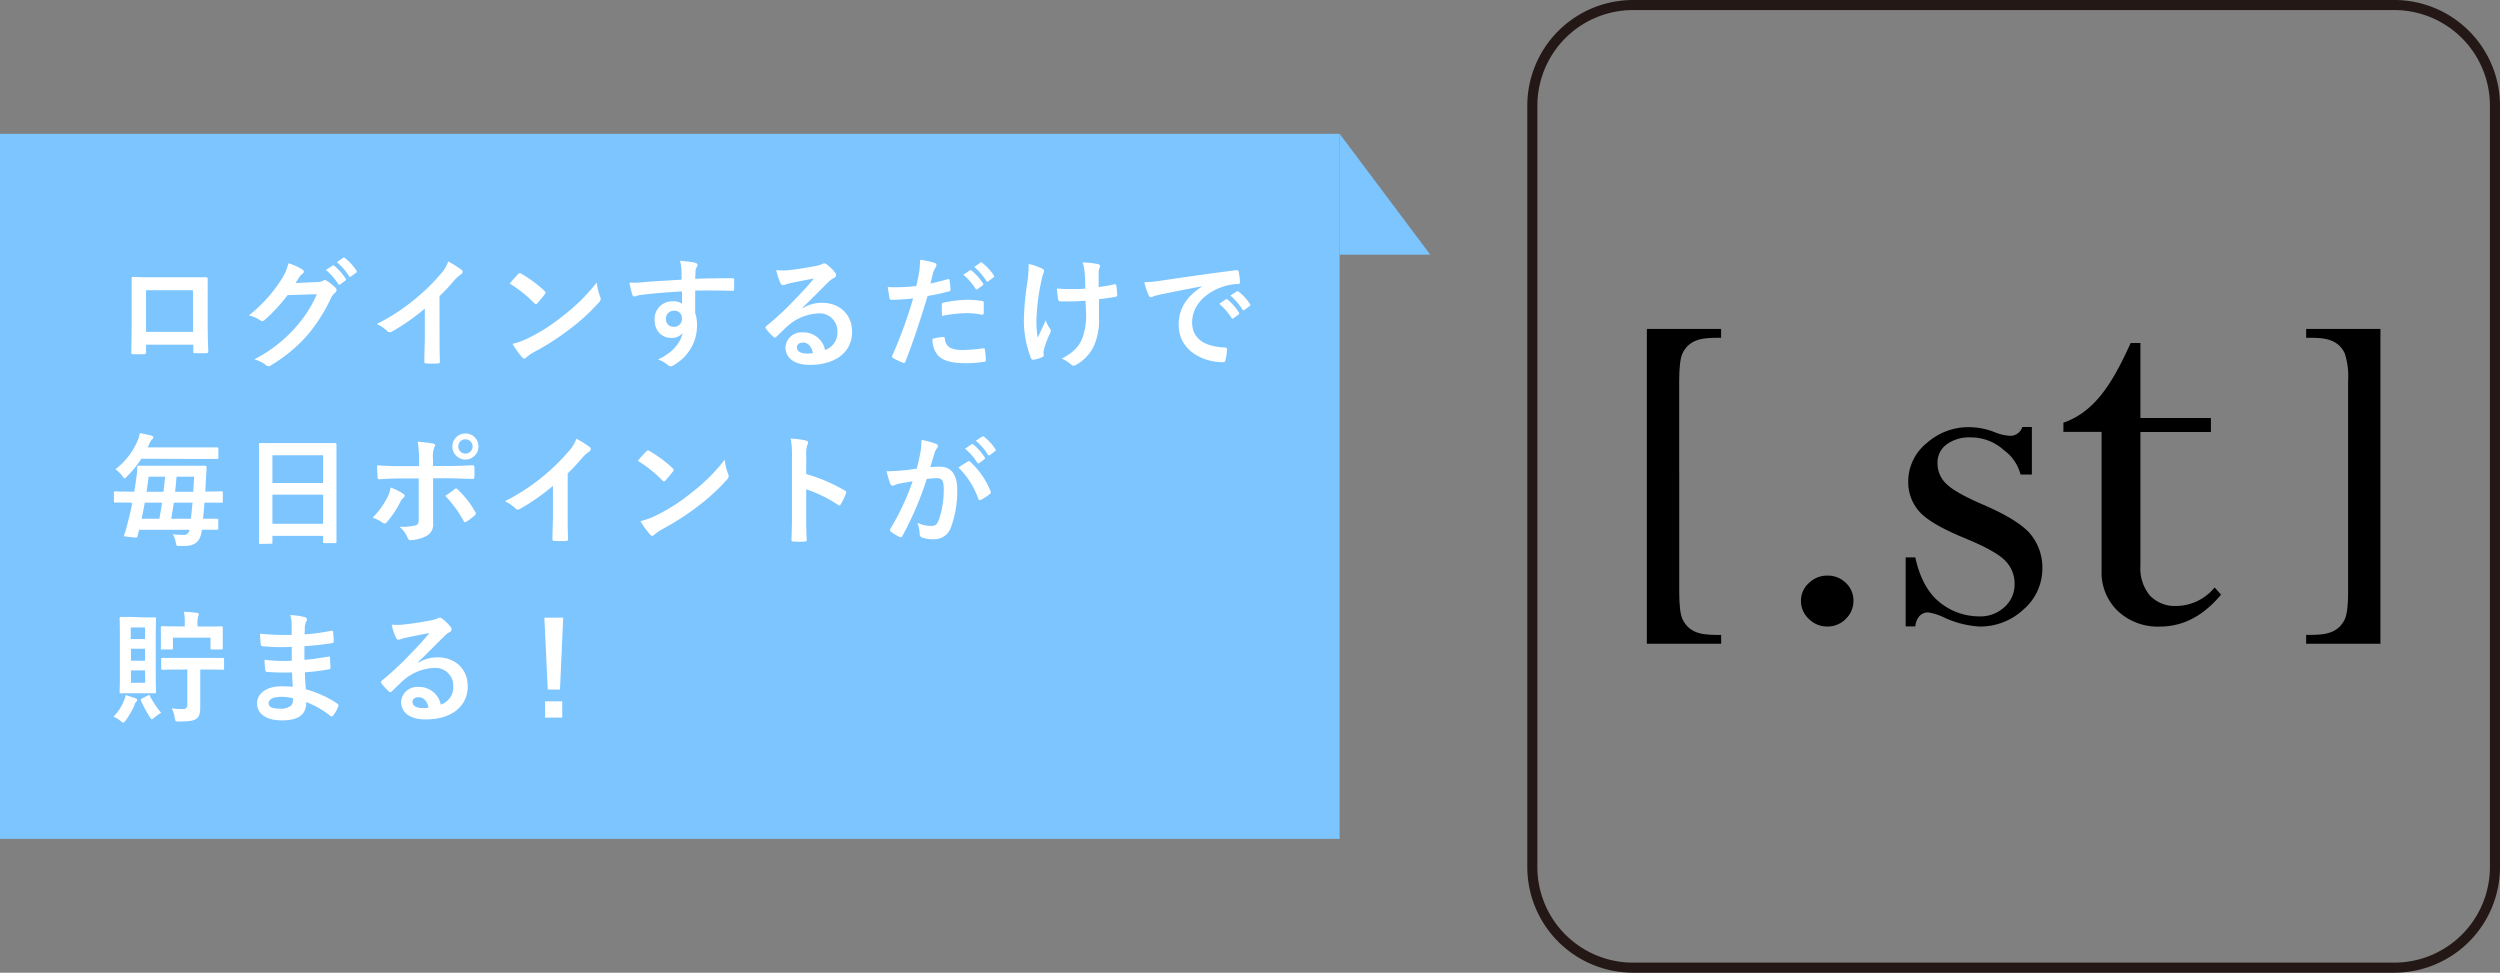 <svg xmlns="http://www.w3.org/2000/svg" viewBox="0 0 496.4 193.14"><rect x="0" y="0" width="496.4" height="193.14" fill="#808080" stroke="none"/><defs><style>.cls-1{fill:#231815;}.cls-2{fill:#7cc5ff;}.cls-3{fill:#fff;}</style></defs><title>アセット 22</title><g id="レイヤー_2" data-name="レイヤー 2"><g id="design"><path class="cls-1" d="M475.4,193.14H324.26a21,21,0,0,1-21-21V21a21,21,0,0,1,21-21H475.4a21,21,0,0,1,21,21V172.14A21,21,0,0,1,475.4,193.14ZM324.26,2a19,19,0,0,0-19,19V172.14a19,19,0,0,0,19,19H475.4a19,19,0,0,0,19-19V21a19,19,0,0,0-19-19Z"/><rect class="cls-2" y="26.57" width="266" height="140"/><polygon class="cls-2" points="266 50.57 266 26.57 284 50.57 266 50.57"/><path class="cls-3" d="M29,68.44v1.42c0,.41-.1.46-.53.48-.6,0-1.3,0-1.9,0-.4,0-.52-.07-.5-.36,0-1.25.07-3,.07-4.78V59.32c0-1.29,0-2.59,0-4,0-.24.1-.34.27-.34,1.27.08,2.69.08,4.29.08h5.72c1.56,0,3.38,0,4.51,0,.26,0,.34.12.31.48,0,1.17,0,2.47,0,3.89v5.73c0,2.09.07,3.27.12,4.56,0,.34-.12.41-.46.41-.72,0-1.49,0-2.21,0-.28,0-.31,0-.31-.38V68.44Zm9.31-10.82H29V65.9h9.34Z"/><path class="cls-3" d="M63,56a2.26,2.26,0,0,0,1.2-.29.5.5,0,0,1,.31-.1.71.71,0,0,1,.39.15,11.15,11.15,0,0,1,1.63,1.29.8.8,0,0,1,.31.55.7.7,0,0,1-.29.51,3,3,0,0,0-.79,1A33.35,33.35,0,0,1,61,66.6a30.7,30.7,0,0,1-7.3,6,.6.6,0,0,1-.38.12.85.85,0,0,1-.56-.26,6.39,6.39,0,0,0-2.28-1.11,27.55,27.55,0,0,0,8-6.12,24.55,24.55,0,0,0,4.44-6.81l-5.81.17a33.72,33.72,0,0,1-4.54,4.92.77.77,0,0,1-.5.26.61.61,0,0,1-.36-.14,6.42,6.42,0,0,0-2.31-1,28.48,28.48,0,0,0,6.46-7.12,10.54,10.54,0,0,0,1.42-3.24,11.6,11.6,0,0,1,2.81,1.27.52.52,0,0,1,.24.41.48.48,0,0,1-.27.4,2.68,2.68,0,0,0-.6.65c-.26.41-.5.77-.79,1.2Zm3-3.24c.12-.1.21-.08.36,0a11.47,11.47,0,0,1,2.28,2.57.25.25,0,0,1-.08.39l-1,.74a.25.25,0,0,1-.41-.07,11.79,11.79,0,0,0-2.43-2.79Zm2.13-1.57c.15-.09.22-.07.36.05a10.2,10.2,0,0,1,2.28,2.48.27.27,0,0,1-.07.43l-1,.74c-.19.15-.31.07-.41-.07a11.38,11.38,0,0,0-2.4-2.76Z"/><path class="cls-3" d="M87.28,66.76c0,1.66,0,3.08.07,5,0,.31-.09.4-.36.4a19.22,19.22,0,0,1-2.4,0c-.26,0-.36-.09-.33-.38,0-1.73.09-3.29.09-4.92V61.27a42,42,0,0,1-6.6,4.61.69.69,0,0,1-.36.09.66.66,0,0,1-.5-.24,8.9,8.9,0,0,0-2.07-1.41,38.5,38.5,0,0,0,7.56-4.92,38.66,38.66,0,0,0,5.12-5A7,7,0,0,0,89,51.91a20.89,20.89,0,0,1,2.66,1.68.41.41,0,0,1,.2.36.7.7,0,0,1-.34.53,7.62,7.62,0,0,0-1.44,1.32,39,39,0,0,1-2.81,3Z"/><path class="cls-3" d="M102.88,54.43a.46.46,0,0,1,.34-.19.58.58,0,0,1,.31.12,25,25,0,0,1,4.58,3.4c.15.15.22.24.22.34a.53.53,0,0,1-.14.31c-.37.48-1.16,1.44-1.49,1.8-.12.12-.2.19-.29.19s-.19-.07-.31-.19a25.43,25.43,0,0,0-4.9-3.91C101.73,55.65,102.42,54.91,102.88,54.43ZM105,67.08a35.49,35.49,0,0,0,6.91-4.47,35.72,35.72,0,0,0,6.58-6.53,10.64,10.64,0,0,0,.67,2.81,1.21,1.21,0,0,1,.12.46,1.2,1.2,0,0,1-.38.72,39.79,39.79,0,0,1-5.52,5.09,52.14,52.14,0,0,1-7.25,4.7,8.6,8.6,0,0,0-1.61,1.1.66.66,0,0,1-.43.24.6.6,0,0,1-.41-.26,16.48,16.48,0,0,1-1.92-2.66A15.11,15.11,0,0,0,105,67.08Z"/><path class="cls-3" d="M135.31,53.54a7.8,7.8,0,0,0-.29-1.75,24.31,24.31,0,0,1,2.81.33c.4.08.67.24.67.46a1,1,0,0,1-.22.55,2.81,2.81,0,0,0-.19.7c0,.31,0,.62-.05,1.53,2.59-.09,5.07-.12,7.37-.12.29,0,.34,0,.36.36,0,.6,0,1.23,0,1.83,0,.26-.12.33-.41.31-2.49-.07-4.82-.07-7.32-.05,0,1.47,0,3,0,4.47a7.41,7.41,0,0,1,.36,2.37,8.94,8.94,0,0,1-4.28,7.75,2.21,2.21,0,0,1-.93.46,1.36,1.36,0,0,1-.72-.36,5.29,5.29,0,0,0-1.83-1c2.81-1.25,4.49-3.26,4.92-5.28a2.75,2.75,0,0,1-2.25,1c-1.9,0-3.34-1.37-3.34-3.67a3.5,3.5,0,0,1,3.63-3.6,2.9,2.9,0,0,1,1.82.48c0-.84,0-1.66,0-2.45-3,.17-6.41.46-8.31.72-.53.07-.91.29-1.13.29s-.33-.1-.41-.34a18.35,18.35,0,0,1-.6-2.42,16.07,16.07,0,0,0,2.93-.1c1.47-.12,4.56-.31,7.44-.48C135.33,54.79,135.33,54.19,135.31,53.54Zm-3.08,9.72a1.48,1.48,0,0,0,1.54,1.63,1.54,1.54,0,0,0,1.63-1.65,1.44,1.44,0,0,0-1.58-1.54A1.53,1.53,0,0,0,132.23,63.26Z"/><path class="cls-3" d="M159.38,61.2a7.18,7.18,0,0,1,3.81-1.08c3.51,0,6,2.3,6,5.76,0,4-3.24,6.57-8.38,6.57-3,0-4.85-1.29-4.85-3.53A3.19,3.19,0,0,1,159.31,66a4.37,4.37,0,0,1,4.51,3.5,3.62,3.62,0,0,0,2.45-3.65,3.51,3.51,0,0,0-3.77-3.62,9.81,9.81,0,0,0-6.15,2.54c-.69.63-1.37,1.32-2.09,2-.16.17-.28.27-.4.27a.6.6,0,0,1-.36-.22,10.38,10.38,0,0,1-1.42-1.56c-.14-.19-.07-.36.12-.55a57.4,57.4,0,0,0,5.69-5.31c1.49-1.53,2.61-2.73,3.72-4.1-1.44.26-3.15.6-4.63.91a7.24,7.24,0,0,0-1,.29,1.69,1.69,0,0,1-.48.12.55.55,0,0,1-.53-.41,11.5,11.5,0,0,1-.84-2.59,11.09,11.09,0,0,0,2.23.05c1.47-.15,3.58-.46,5.45-.82a6.37,6.37,0,0,0,1.32-.36,1.29,1.29,0,0,1,.46-.19.85.85,0,0,1,.55.19,8.9,8.9,0,0,1,1.61,1.54.82.82,0,0,1,.26.57.63.63,0,0,1-.41.58,3.81,3.81,0,0,0-1.05.77c-1.75,1.7-3.36,3.38-5.19,5.13Zm0,6.84c-.7,0-1.15.4-1.15.91,0,.74.65,1.25,2.09,1.25a5.35,5.35,0,0,0,1.1-.1C161.13,68.78,160.41,68,159.4,68Z"/><path class="cls-3" d="M188.18,55.44c.26-.08.36,0,.38.24.07.52.15,1.22.17,1.72,0,.32,0,.39-.36.46a37.72,37.72,0,0,1-4.18.91c-1.63,5.33-2.85,9-4.39,13-.12.33-.26.31-.53.24s-1.41-.6-1.92-.89a.39.39,0,0,1-.19-.48,89.7,89.7,0,0,0,4.15-11.38c-1.39.15-3.07.27-4.2.27-.36,0-.45-.08-.5-.39-.1-.5-.22-1.32-.34-2.18a11.45,11.45,0,0,0,1.78.07,32.15,32.15,0,0,0,3.89-.24c.24-1,.43-2,.6-3a17.59,17.59,0,0,0,.14-2.21,14.12,14.12,0,0,1,3,.67.4.4,0,0,1,.26.39.58.58,0,0,1-.12.38,4.86,4.86,0,0,0-.5,1c-.24.87-.41,1.68-.58,2.28C185.71,56.08,187,55.77,188.18,55.44Zm-.94,11.47c.24,0,.34.09.36.33.19,1.76,1.37,2.26,3.67,2.26a35.83,35.83,0,0,0,4-.34c.19,0,.26,0,.28.22a14.37,14.37,0,0,1,.2,2.09c0,.29,0,.36-.39.38a26.24,26.24,0,0,1-3.33.27c-3.08,0-4.71-.44-5.79-1.56a4.69,4.69,0,0,1-1.08-3.29A12.4,12.4,0,0,1,187.24,66.91ZM187,60.55c0-.34.07-.41.43-.48a25.23,25.23,0,0,1,4.68-.55,16.8,16.8,0,0,1,2.81.24c.33,0,.41.07.41.36,0,.6,0,1.27,0,1.92,0,.4-.12.5-.46.43a15.82,15.82,0,0,0-3-.29,26.79,26.79,0,0,0-4.83.55C187,61.89,187,61,187,60.55Zm5.54-6.84c.12-.1.22-.07.36,0a10.74,10.74,0,0,1,2.28,2.56.24.24,0,0,1-.07.39l-1,.74a.25.25,0,0,1-.41-.07,11.7,11.7,0,0,0-2.42-2.78Zm2.14-1.56c.14-.1.21-.08.36.05a10,10,0,0,1,2.28,2.47.28.28,0,0,1-.07.43l-1,.74c-.2.15-.32.08-.41-.07a11.6,11.6,0,0,0-2.4-2.76Z"/><path class="cls-3" d="M207.23,70.58c0,.17-.07.24-.31.34a5.87,5.87,0,0,1-1.66.5c-.28,0-.4,0-.55-.31a20.53,20.53,0,0,1-1.41-7.44A53.75,53.75,0,0,1,204,56a26.8,26.8,0,0,0,.26-3.58,12.24,12.24,0,0,1,2.52.84c.38.19.53.36.53.53a.83.83,0,0,1-.15.48,16.1,16.1,0,0,0-.45,1.78,44.12,44.12,0,0,0-.91,7.2,19.77,19.77,0,0,0,.24,3.79c.6-1.27,1-2.09,1.6-3.43a6.92,6.92,0,0,0,.8,1.6.75.75,0,0,1,.21.46,1.8,1.8,0,0,1-.29.79,18.85,18.85,0,0,0-1.08,2.93,3.57,3.57,0,0,0-.07.62Zm8.31-10.87c-1.27.09-2.19.14-2.88.14-.51,0-1.13,0-2,0-.33,0-.53-.12-.55-.38-.1-.48-.15-1.13-.27-2.19a29.69,29.69,0,0,0,3,.12c.67,0,1.8,0,2.67-.09-.05-1.2-.05-2.28-.15-3.19a7.28,7.28,0,0,0-.41-2,14.72,14.72,0,0,1,3.1.33c.26.08.38.2.38.39a1,1,0,0,1-.16.48,2.74,2.74,0,0,0-.12,1V57c1-.14,2.06-.31,3.07-.53.29-.07.41,0,.43.22.1.6.14,1.17.19,1.8,0,.31-.09.41-.31.43-1.15.22-2.21.36-3.31.48l0,3.7a12.48,12.48,0,0,1-1,5.56,8.43,8.43,0,0,1-3.44,3.72,1.05,1.05,0,0,1-.6.22.5.5,0,0,1-.48-.22,7.78,7.78,0,0,0-1.87-1.17c2.26-1.2,3.34-2.31,4.06-4a13.1,13.1,0,0,0,.74-5.35Z"/><path class="cls-3" d="M238.65,56.85c-2.93.55-5.5,1.06-8.07,1.59-.91.21-1.15.26-1.51.38a1.4,1.4,0,0,1-.53.19.55.55,0,0,1-.45-.36,16.89,16.89,0,0,1-.89-2.59,32.62,32.62,0,0,0,3.82-.41c2.95-.43,8.23-1.22,14.42-2,.36,0,.48.1.51.27a13.23,13.23,0,0,1,.26,2.11c0,.29-.14.36-.46.36a10.47,10.47,0,0,0-2.92.53c-4.08,1.39-6.12,4.2-6.12,7.08,0,3.09,2.2,4.77,6.38,5,.38,0,.53.09.53.36a8.44,8.44,0,0,1-.27,2.06c-.07.36-.16.5-.45.5-4.23,0-8.86-2.42-8.86-7.41,0-3.41,1.71-5.71,4.61-7.61Zm4.75,2.59c.12-.09.22-.07.36.05A11,11,0,0,1,246,62.06a.24.24,0,0,1-.07.38l-1,.75a.26.26,0,0,1-.41-.07,11.76,11.76,0,0,0-2.42-2.79Zm2.14-1.56c.14-.09.21-.07.36,0a10,10,0,0,1,2.28,2.47.29.29,0,0,1-.07.44l-1,.74c-.2.14-.32.07-.41-.07a11.41,11.41,0,0,0-2.4-2.76Z"/><path class="cls-3" d="M25.86,99.78c-2.11,0-2.83,0-3,0s-.24,0-.24-.27V97.84c0-.24,0-.27.24-.27s.86.05,3,.05h.8c.19-1.13.33-2.21.48-3.22.07-.55.09-1.05.12-1.63,0-.24,0-.29.28-.29s.92,0,3.2,0h6.74c2.28,0,3.1,0,3.24,0s.29,0,.29.29c0,.67-.07,1.42-.1,2l-.14,2.83H41c2.12,0,2.84-.05,3-.05s.24,0,.24.27v1.72c0,.24,0,.27-.24.27s-.86,0-3,0H40.6c-.07,1.08-.17,2.16-.29,3.19,1.88,0,2.62,0,2.76,0s.27,0,.27.24v1.68c0,.24,0,.27-.27.27s-.93,0-3,0v.12c-.28,2.21-1.32,3.1-3.55,3.1-.31,0-.69,0-1,0-.48,0-.48,0-.64-.8a4.2,4.2,0,0,0-.58-1.51c.74.07,1.42.1,2,.1a1.12,1.12,0,0,0,1.32-1h-10l-.29,1.18c-.07.28-.15.4-.51.36l-1.8-.2c-.45,0-.43-.16-.33-.45a13.57,13.57,0,0,0,.57-1.9c.36-1.34.7-2.81,1-4.27Zm2.21-8.69a20.42,20.42,0,0,1-2.83,3.48c-.24.27-.38.41-.5.41s-.24-.17-.48-.5a5.68,5.68,0,0,0-1.35-1.3,14.17,14.17,0,0,0,4.49-5.86A6.6,6.6,0,0,0,27.76,86c.82.14,1.78.36,2.28.48.24.07.41.19.41.33a.61.61,0,0,1-.27.46,2,2,0,0,0-.5.81l-.36.75H39.79c2.35,0,3.16,0,3.31,0s.26,0,.26.26v1.78c0,.24,0,.26-.26.26s-1,0-3.31,0ZM31.65,103c.19-1.08.36-2.13.53-3.19H28.74c-.19,1.06-.38,2.11-.62,3.19Zm-2.14-8.35c-.12,1-.26,2-.41,3h3.36c.13-1,.22-2,.32-3Zm5,5.16c-.15,1.08-.32,2.14-.51,3.19h3.91c.1-1,.22-2.06.32-3.19Zm.55-5.16c-.1,1-.17,2-.29,3h3.6c.07-1,.12-2,.17-3Z"/><path class="cls-3" d="M51.69,108c-.24,0-.27,0-.27-.26s0-1.58,0-8.54V94.52c0-4.65,0-6.12,0-6.26s0-.29.27-.29,1,0,3.31,0h8.23c2.33,0,3.17,0,3.32,0s.26,0,.26.29,0,1.61,0,5.54v5.33c0,6.89,0,8.31,0,8.45s0,.26-.26.26H64.41c-.24,0-.26,0-.26-.26V106.4H54.09v1.3c0,.24,0,.26-.27.26Zm2.4-12.09H64.15V90.4H54.09ZM64.15,104V98.22H54.09V104Z"/><path class="cls-3" d="M80,98c.38.26.53.5.09.84a2.34,2.34,0,0,0-.6.81,18.15,18.15,0,0,1-2.66,4c-.29.31-.48.39-.84.15a7,7,0,0,0-2-1,15.88,15.88,0,0,0,2.9-4,5.35,5.35,0,0,0,.65-2A11.17,11.17,0,0,1,80,98Zm3.19-6.6a19,19,0,0,0-.26-3.7c1.13.1,2.37.24,3,.36s.53.34.29.79a5.69,5.69,0,0,0-.24,2.4v1.28h3c2.09,0,3.72-.1,4.9-.15.22,0,.31.12.31.39a14.61,14.61,0,0,1,0,1.87c0,.31-.1.48-.34.45-1.49,0-3.31-.12-4.94-.12H86l0,4.85c0,1.27,0,2.31,0,4.18a2.49,2.49,0,0,1-1.42,2.47,7.41,7.41,0,0,1-3.07.79c-.29,0-.43-.14-.58-.5a5.53,5.53,0,0,0-1.61-2.16,12,12,0,0,0,3.27-.29c.38-.17.55-.43.55-1.06V95H79.43c-1.37,0-3,.08-4.15.17-.22,0-.31-.19-.31-.48s-.1-1.51-.1-2.3c1.83.14,3.29.17,4.51.17H83.2Zm7.06,5.73a.42.42,0,0,1,.67.1,18.41,18.41,0,0,1,3.43,4.39c.22.36.15.53-.12.75a12.48,12.48,0,0,1-1.61,1.2c-.26.16-.38.21-.55-.1a23,23,0,0,0-3.65-5C89.08,98,89.71,97.57,90.26,97.16ZM95,88.64a2.59,2.59,0,1,1-2.59-2.57A2.56,2.56,0,0,1,95,88.64Zm-4,0a1.42,1.42,0,1,0,1.42-1.41A1.38,1.38,0,0,0,91,88.64Z"/><path class="cls-3" d="M112.72,102c0,1.66,0,3.08.07,5,0,.31-.09.4-.36.4a19.22,19.22,0,0,1-2.4,0c-.26,0-.36-.09-.33-.38,0-1.73.09-3.29.09-4.92V96.47a42,42,0,0,1-6.6,4.61.69.69,0,0,1-.36.09.66.66,0,0,1-.5-.24,8.9,8.9,0,0,0-2.07-1.41,40.83,40.83,0,0,0,12.68-9.94,7,7,0,0,0,1.51-2.47,19.82,19.82,0,0,1,2.66,1.68.41.41,0,0,1,.2.36.7.7,0,0,1-.34.53A7.62,7.62,0,0,0,115.53,91a39,39,0,0,1-2.81,3Z"/><path class="cls-3" d="M128.32,89.63a.46.46,0,0,1,.34-.19.58.58,0,0,1,.31.12,25,25,0,0,1,4.58,3.4c.15.15.22.24.22.34a.53.53,0,0,1-.14.31c-.37.48-1.16,1.44-1.49,1.8-.12.12-.2.19-.29.19s-.19-.07-.31-.19a25.43,25.43,0,0,0-4.9-3.91C127.17,90.85,127.86,90.11,128.32,89.63Zm2.09,12.65a35.49,35.49,0,0,0,6.91-4.47,35.72,35.72,0,0,0,6.58-6.53,10.64,10.64,0,0,0,.67,2.81,1.21,1.21,0,0,1,.12.46,1.2,1.2,0,0,1-.38.72,39.79,39.79,0,0,1-5.52,5.09,52.14,52.14,0,0,1-7.25,4.7,8.6,8.6,0,0,0-1.61,1.1.66.66,0,0,1-.43.24.6.6,0,0,1-.41-.26,16.48,16.48,0,0,1-1.92-2.66A15.11,15.11,0,0,0,130.41,102.28Z"/><path class="cls-3" d="M160.07,94.12a33.68,33.68,0,0,1,7.64,3.26c.26.14.38.31.26.62a14,14,0,0,1-1,2.09c-.1.17-.19.27-.31.27a.4.4,0,0,1-.27-.12,26.58,26.58,0,0,0-6.31-3.08v5.31c0,1.56,0,3,.1,4.7,0,.29-.1.36-.44.36a15.14,15.14,0,0,1-2.13,0c-.34,0-.46-.07-.46-.36.07-1.77.1-3.19.1-4.73V90.64a19.08,19.08,0,0,0-.24-3.56,17.76,17.76,0,0,1,3,.39c.33.07.45.21.45.41a1.28,1.28,0,0,1-.19.55,6.15,6.15,0,0,0-.17,2.25Z"/><path class="cls-3" d="M182.73,90a16.37,16.37,0,0,0,.24-2.66,17.13,17.13,0,0,1,2.88.79.5.5,0,0,1,.38.48.49.49,0,0,1-.16.36,3.07,3.07,0,0,0-.48.91c-.32,1-.56,1.87-.87,2.88a18.86,18.86,0,0,1,1.92-.09c2.23,0,3.43,1.56,3.43,4.63a20.58,20.58,0,0,1-1.29,7.51,3.44,3.44,0,0,1-3.24,2.26,6.4,6.4,0,0,1-2.5-.36.65.65,0,0,1-.43-.68,6.73,6.73,0,0,0-.46-2.23,6.33,6.33,0,0,0,2.76.63c.8,0,1.16-.29,1.54-1.28a18.58,18.58,0,0,0,.94-6c0-1.68-.32-2.21-1.37-2.21a15.27,15.27,0,0,0-2,.17,66.06,66.06,0,0,1-4.82,11.28.4.4,0,0,1-.63.21,10.4,10.4,0,0,1-1.65-1,.51.51,0,0,1-.2-.36.5.5,0,0,1,.1-.27,50.33,50.33,0,0,0,4.39-9.4c-.93.14-1.7.28-2.35.4a7,7,0,0,0-1.32.39.53.53,0,0,1-.77-.31,23,23,0,0,1-.74-2.48c1.05,0,2.11-.07,3.17-.16s1.89-.22,2.83-.36C182.39,91.67,182.56,90.83,182.73,90Zm9.5,1.61c.17-.1.29-.05.46.12a16,16,0,0,1,4,5.83c.1.22.08.34-.09.48a9.56,9.56,0,0,1-1.8,1.2c-.24.12-.48.1-.55-.19a16.31,16.31,0,0,0-3.94-6.22C190.89,92.44,191.59,92,192.23,91.62Zm.65-3.36c.12-.1.22-.07.36,0a10.61,10.61,0,0,1,2.28,2.57.24.24,0,0,1-.07.38l-1,.74a.25.25,0,0,1-.41-.07,11.9,11.9,0,0,0-2.42-2.78ZM195,86.7c.14-.1.21-.07.36,0a10,10,0,0,1,2.28,2.47.28.28,0,0,1-.07.43l-1,.75c-.2.14-.32.07-.41-.08a11.6,11.6,0,0,0-2.4-2.76Z"/><path class="cls-3" d="M24.66,139a3.68,3.68,0,0,0,.29-1c.67.22,1.47.48,2,.67.22.1.29.2.29.32s-.05.19-.19.33a2.33,2.33,0,0,0-.36.7A15.67,15.67,0,0,1,25,143c-.26.31-.38.48-.53.48s-.24-.1-.48-.29a5.89,5.89,0,0,0-1.46-.89A9.33,9.33,0,0,0,24.66,139Zm3.84-16.41c1.57,0,2,0,2.21,0s.27,0,.27.26-.05,1.16-.05,3.24v8.09c0,2.09.05,3.07.05,3.22s0,.26-.27.26-.64,0-2.21,0H26.22c-1.56,0-2,0-2.2,0s-.27,0-.27-.24.05-1.13.05-3.22V126c0-2.08-.05-3.07-.05-3.24s0-.26.27-.26.64,0,2.2,0Zm-2.54,2v2.3h2.83v-2.3Zm2.83,6.6v-2.38H26v2.38Zm0,1.92H26v2.47h2.83Zm.53,5c.31-.17.34-.14.46.1A16.49,16.49,0,0,0,32,141.53a8.43,8.43,0,0,0-1.42,1c-.21.19-.33.29-.43.29s-.24-.17-.45-.5a24.41,24.41,0,0,1-1.71-3.2c-.09-.24-.05-.31.27-.45Zm11.52-13.7c2.21,0,3-.05,3.15-.05s.24,0,.24.26,0,.51,0,1v.82c0,1.8,0,2.11,0,2.26s0,.26-.24.26H42.07c-.24,0-.27,0-.27-.26v-2.09H34.34v2.09c0,.26,0,.26-.29.26H32.2c-.24,0-.26,0-.26-.26s0-.46,0-2.26v-.65c0-.69,0-1,0-1.2s0-.26.26-.26.91.05,3.12.05h1.37v-.61a11.06,11.06,0,0,0-.17-2.28c.89,0,1.75.1,2.57.2.24,0,.38.12.38.21a.92.92,0,0,1-.12.48,4.24,4.24,0,0,0-.14,1.35v.65Zm-5.47,8.54c-2.21,0-3,.05-3.1.05s-.26,0-.26-.27V130.9c0-.24,0-.26.26-.26s.89,0,3.1,0h5.76c2.21,0,3,0,3.1,0s.26,0,.26.26v1.82c0,.24,0,.27-.26.27s-.89-.05-3.1-.05H39.76v4.44c0,1.1,0,2.14,0,2.9,0,1.23-.12,1.92-.72,2.4s-1.52.56-3.46.58c-.74,0-.77,0-.89-.74a5.32,5.32,0,0,0-.6-1.88,14.52,14.52,0,0,0,2.11.15c.72,0,1-.19,1-1v-6.86Z"/><path class="cls-3" d="M58,133.52a45.2,45.2,0,0,1-4.94-.1c-.27,0-.36-.1-.39-.41a15.31,15.31,0,0,1-.14-2,32.4,32.4,0,0,0,5.4.19c0-.91,0-1.84,0-2.76a37.43,37.43,0,0,1-5.74-.12c-.26,0-.38-.09-.4-.33-.08-.6-.12-1.18-.17-2.16a54.85,54.85,0,0,0,6.29.24c0-.89,0-1.51,0-2.33a7.13,7.13,0,0,0-.29-1.61,14.26,14.26,0,0,1,3,.43.49.49,0,0,1,.26.72,3,3,0,0,0-.36,1.16c0,.48,0,.81-.05,1.53a40.61,40.61,0,0,0,5.26-.72c.29-.07.38,0,.41.29a13.84,13.84,0,0,1,.12,1.75c0,.31-.08.36-.27.39a50.05,50.05,0,0,1-5.54.62c0,1,0,1.85,0,2.71,1.83-.12,3-.36,4.71-.62.28-.07.36,0,.38.19,0,.46.07,1.25.07,2,0,.24-.09.31-.36.33a41,41,0,0,1-4.7.58c0,1.1.09,2.28.17,3.38A21.59,21.59,0,0,1,67,139.71c.24.21.24.29.16.57a7,7,0,0,1-1,1.78.35.35,0,0,1-.58.07,18.93,18.93,0,0,0-4.77-2.73c0,2.59-1.59,3.64-4.88,3.64-3.12,0-4.89-1.36-4.89-3.36s1.89-3.4,4.8-3.4c.6,0,1.17,0,2.3.09C58.07,135.32,58,134.33,58,133.52Zm-2.06,4.84c-1.76,0-2.6.51-2.6,1.28s.72,1.08,2.38,1.08A3,3,0,0,0,57.9,140a2.27,2.27,0,0,0,.27-1.35A10.26,10.26,0,0,0,55.94,138.36Z"/><path class="cls-3" d="M83.06,131.6a7.18,7.18,0,0,1,3.81-1.08c3.51,0,6,2.3,6,5.76,0,4-3.24,6.57-8.38,6.57-3,0-4.85-1.29-4.85-3.53A3.18,3.18,0,0,1,83,136.4a4.37,4.37,0,0,1,4.52,3.5A3.62,3.62,0,0,0,90,136.25a3.51,3.51,0,0,0-3.77-3.62A9.83,9.83,0,0,0,80,135.17c-.69.63-1.37,1.32-2.09,2-.16.17-.28.27-.4.27a.6.6,0,0,1-.36-.22,10.38,10.38,0,0,1-1.42-1.56c-.14-.19-.07-.36.12-.55a57.4,57.4,0,0,0,5.69-5.31c1.49-1.53,2.62-2.73,3.72-4.1-1.44.26-3.14.6-4.63.91a7.24,7.24,0,0,0-1,.29,1.69,1.69,0,0,1-.48.12.55.55,0,0,1-.53-.41,11.5,11.5,0,0,1-.84-2.59,11.09,11.09,0,0,0,2.23,0c1.47-.15,3.58-.46,5.45-.82a6.37,6.37,0,0,0,1.32-.36,1.29,1.29,0,0,1,.46-.19.85.85,0,0,1,.55.19,8.9,8.9,0,0,1,1.61,1.54.82.82,0,0,1,.26.57.63.63,0,0,1-.41.58,3.81,3.81,0,0,0-1,.77c-1.75,1.7-3.36,3.38-5.19,5.13Zm0,6.84c-.7,0-1.15.4-1.15.91,0,.74.65,1.25,2.09,1.25a5.35,5.35,0,0,0,1.1-.1C84.81,139.18,84.09,138.44,83.08,138.44Z"/><path class="cls-3" d="M111.19,136.92h-2.43l-.67-14.28h3.74Zm.45,2.33v3.24h-3.41v-3.24Z"/><path d="M362.87,114.29a5.07,5.07,0,0,1,3.65,1.46,4.77,4.77,0,0,1,1.5,3.55,4.87,4.87,0,0,1-1.53,3.59,5,5,0,0,1-3.62,1.51,5.11,5.11,0,0,1-3.71-1.51,4.83,4.83,0,0,1-1.56-3.59,4.69,4.69,0,0,1,1.56-3.52,5.17,5.17,0,0,1,3.71-1.49"/><path d="M403.45,84.78v9.44H401.2a8.62,8.62,0,0,0-3.28-4.82,9.77,9.77,0,0,0-6.63-2.55,7.62,7.62,0,0,0-4.77,1.39A4.46,4.46,0,0,0,384.71,92a5.55,5.55,0,0,0,1.68,4c1.11,1.15,3.53,2.54,7.25,4.15q7.23,3.11,9.56,5.94a10.4,10.4,0,0,1,2.33,6.81A10.67,10.67,0,0,1,401.8,121,12.55,12.55,0,0,1,393,124.4a19.31,19.31,0,0,1-7-1.8,11,11,0,0,0-3.12-1,2.36,2.36,0,0,0-1.75.72,3.57,3.57,0,0,0-.82,2.06h-1.92V110.68h1.92c.68,3.35,2.22,6.74,4.59,8.71a12.44,12.44,0,0,0,8.17,3,7,7,0,0,0,4.95-1.86,6,6,0,0,0,2-4.6,6.39,6.39,0,0,0-1.84-4.57q-1.84-1.94-8-4.48-6.9-2.83-9.09-5.32a8.73,8.73,0,0,1-2.19-6A9.76,9.76,0,0,1,382.55,88a12.41,12.41,0,0,1,8.52-3.18,13.86,13.86,0,0,1,5,1,9.39,9.39,0,0,0,3.13.72,2.5,2.5,0,0,0,2.35-1.75Z"/><path d="M423.07,68.1H425V83h14v2.78H425v26.57a8.43,8.43,0,0,0,1.88,5.9,6.87,6.87,0,0,0,5.37,2.07,10,10,0,0,0,7.49-3.67l1.27,1.42q-5.26,6.34-12.14,6.34a11.56,11.56,0,0,1-8.36-3.09,10.59,10.59,0,0,1-3.22-8l0-27.57h-7.58V83.93C416,81.75,419.49,76,423.07,68.1"/><path d="M333.42,93.76V75.62q0-4.08.67-5.49c1.53-3.15,4.74-3.06,7.65-3.06V65.31H327v62.51h14.75v-1.75c-2.91,0-6.12.09-7.65-3.07q-.68-1.4-.67-5.48V93.76Z"/><path d="M457.91,65.31v1.76c2.91,0,6.12-.09,7.65,3.06a14.64,14.64,0,0,1,.68,5.49v41.9q0,4.08-.68,5.48c-1.53,3.16-4.74,3.06-7.65,3.06v1.76h14.75V65.31Z"/></g></g></svg>